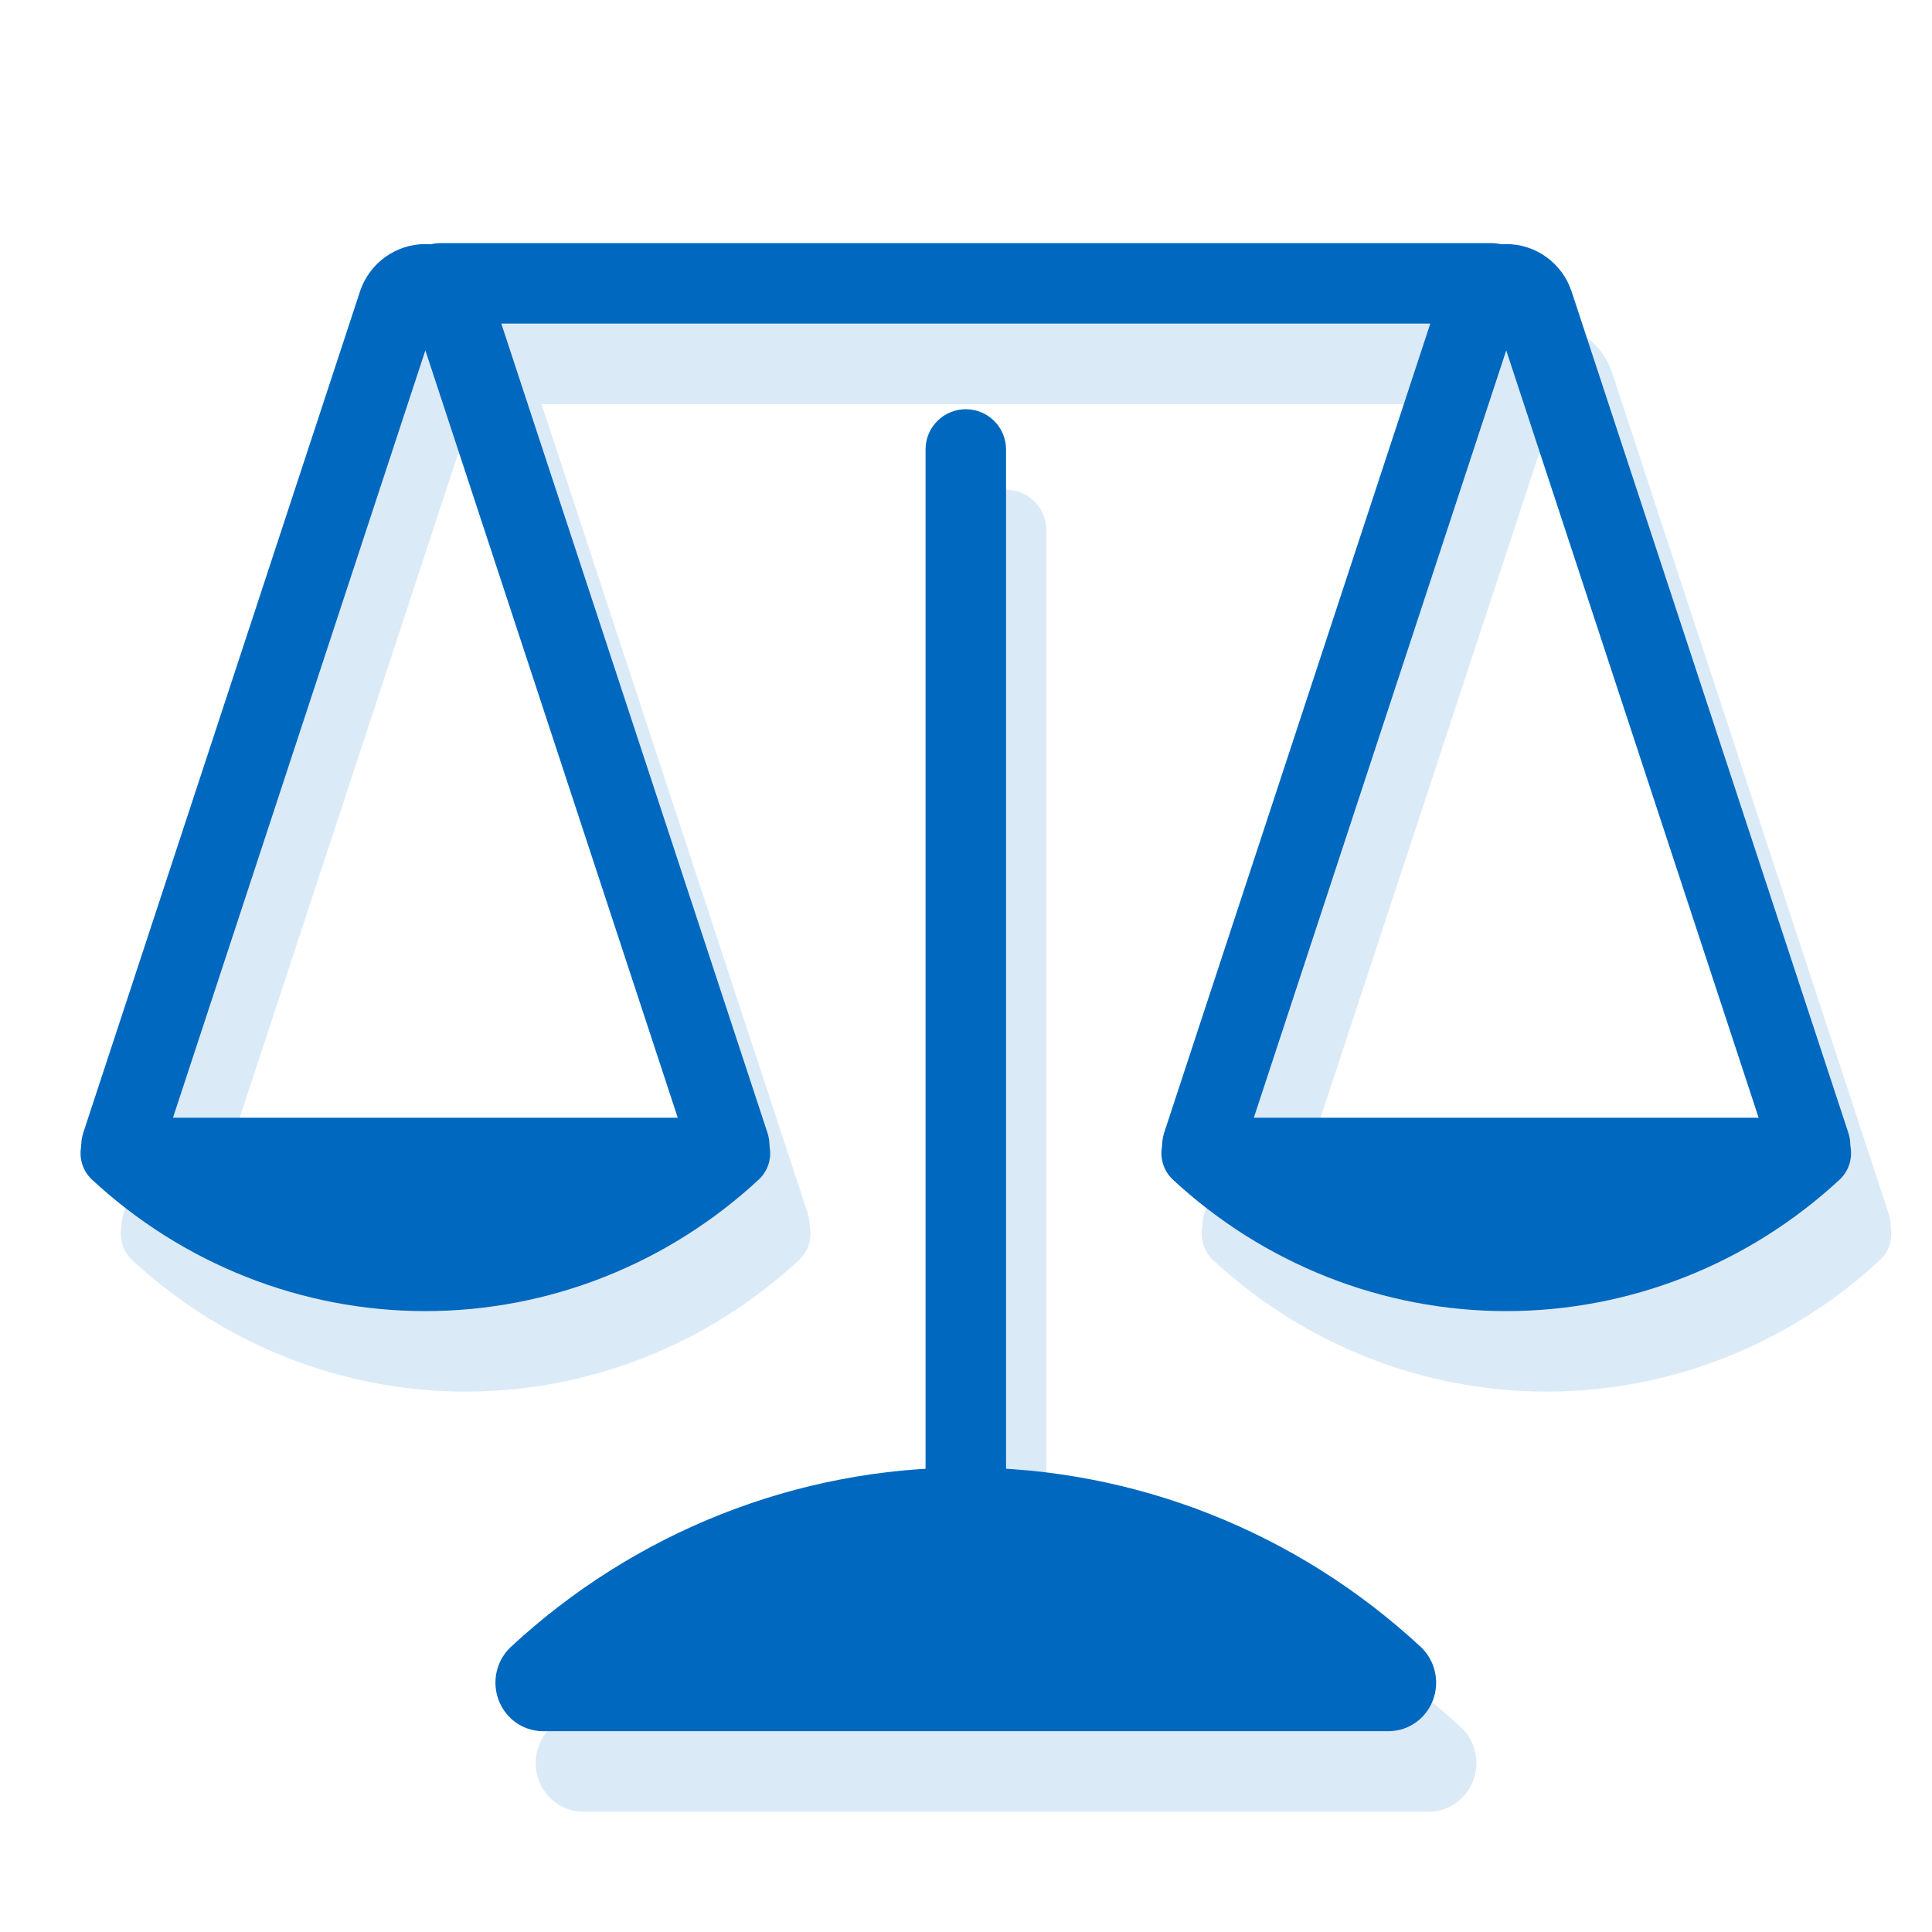 <svg width="48" height="48" viewBox="0 0 48 48" fill="none" xmlns="http://www.w3.org/2000/svg">
<path fill-rule="evenodd" clip-rule="evenodd" d="M10.945 9.04C10.945 8.487 11.392 8.04 11.945 8.04H38.055C38.608 8.04 39.055 8.487 39.055 9.04C39.055 9.592 38.608 10.04 38.055 10.04H11.945C11.392 10.04 10.945 9.592 10.945 9.04Z" fill="#DBEAF7"/>
<path d="M3.835 29.77C3.664 29.776 3.499 29.834 3.36 29.936C3.222 30.038 3.116 30.18 3.056 30.343C2.996 30.506 2.985 30.684 3.024 30.854C3.063 31.024 3.15 31.179 3.275 31.298C5.543 33.405 8.5 34.574 11.568 34.574C14.635 34.574 17.592 33.405 19.86 31.298C19.985 31.179 20.073 31.024 20.112 30.854C20.151 30.684 20.14 30.506 20.08 30.343C20.02 30.18 19.914 30.038 19.775 29.936C19.636 29.834 19.471 29.776 19.3 29.77H3.835Z" fill="#DBEAF7"/>
<path fill-rule="evenodd" clip-rule="evenodd" d="M11.568 10.705L18.167 30.768C18.339 31.293 18.904 31.578 19.429 31.406C19.954 31.233 20.239 30.668 20.067 30.143L13.188 9.229L13.185 9.222C13.069 8.888 12.854 8.595 12.565 8.386C12.275 8.178 11.927 8.064 11.568 8.064C11.209 8.064 10.86 8.178 10.571 8.386C10.282 8.595 10.066 8.888 9.95 9.222L9.948 9.229L3.069 30.143C2.896 30.668 3.182 31.233 3.706 31.406C4.231 31.578 4.796 31.293 4.969 30.768L11.568 10.705Z" fill="#DBEAF7"/>
<path d="M30.69 29.77C30.519 29.776 30.354 29.834 30.215 29.936C30.076 30.038 29.97 30.18 29.91 30.343C29.85 30.506 29.839 30.684 29.878 30.854C29.917 31.024 30.005 31.179 30.129 31.298C32.397 33.405 35.355 34.574 38.422 34.574C41.489 34.574 44.447 33.405 46.715 31.298C46.84 31.179 46.927 31.024 46.966 30.854C47.005 30.684 46.994 30.506 46.934 30.343C46.874 30.18 46.768 30.038 46.629 29.936C46.49 29.834 46.325 29.776 46.154 29.77H30.69Z" fill="#DBEAF7"/>
<path fill-rule="evenodd" clip-rule="evenodd" d="M38.422 10.705L45.021 30.768C45.194 31.293 45.759 31.578 46.284 31.406C46.808 31.233 47.094 30.668 46.921 30.143L40.042 9.229L40.039 9.222C39.924 8.888 39.708 8.595 39.419 8.386C39.13 8.178 38.781 8.064 38.422 8.064C38.063 8.064 37.715 8.178 37.425 8.386C37.136 8.595 36.92 8.888 36.805 9.222L36.802 9.229L29.923 30.143C29.751 30.668 30.036 31.233 30.561 31.406C31.085 31.578 31.651 31.293 31.823 30.768L38.422 10.705Z" fill="#DBEAF7"/>
<path fill-rule="evenodd" clip-rule="evenodd" d="M24.995 12.167C25.547 12.167 25.995 12.615 25.995 13.167V39.76C25.995 40.313 25.547 40.76 24.995 40.76C24.443 40.76 23.995 40.313 23.995 39.76V13.167C23.995 12.615 24.443 12.167 24.995 12.167Z" fill="#DBEAF7"/>
<path d="M35.539 45.01C35.772 45.002 35.997 44.924 36.186 44.786C36.376 44.648 36.521 44.456 36.604 44.233C36.686 44.011 36.703 43.769 36.651 43.538C36.599 43.306 36.482 43.095 36.313 42.931C33.218 40.054 29.182 38.46 24.995 38.46C20.808 38.46 16.772 40.054 13.677 42.931C13.508 43.095 13.39 43.306 13.338 43.538C13.287 43.769 13.303 44.011 13.386 44.233C13.469 44.456 13.614 44.648 13.803 44.786C13.993 44.924 14.218 45.002 14.451 45.01H35.539Z" fill="#DBEAF7"/>
<path fill-rule="evenodd" clip-rule="evenodd" d="M9.945 7.04C9.945 6.487 10.392 6.04 10.945 6.04H37.055C37.608 6.04 38.055 6.487 38.055 7.04C38.055 7.592 37.608 8.04 37.055 8.04H10.945C10.392 8.04 9.945 7.592 9.945 7.04Z" fill="#0068BE"/>
<path d="M2.835 27.77C2.664 27.776 2.499 27.834 2.36 27.936C2.222 28.038 2.116 28.18 2.056 28.343C1.996 28.506 1.985 28.684 2.024 28.854C2.063 29.024 2.15 29.179 2.275 29.298C4.543 31.405 7.5 32.574 10.568 32.574C13.635 32.574 16.592 31.405 18.86 29.298C18.985 29.179 19.073 29.024 19.112 28.854C19.151 28.684 19.14 28.506 19.08 28.343C19.02 28.18 18.914 28.038 18.775 27.936C18.636 27.834 18.471 27.776 18.3 27.77H2.835Z" fill="#0068BE"/>
<path fill-rule="evenodd" clip-rule="evenodd" d="M10.568 8.705L17.167 28.768C17.339 29.293 17.904 29.578 18.429 29.406C18.954 29.233 19.239 28.668 19.067 28.143L12.188 7.229L12.185 7.222C12.069 6.888 11.854 6.595 11.565 6.386C11.275 6.178 10.927 6.064 10.568 6.064C10.209 6.064 9.86 6.178 9.571 6.386C9.282 6.595 9.066 6.888 8.95 7.222L8.948 7.229L2.069 28.143C1.896 28.668 2.182 29.233 2.706 29.406C3.231 29.578 3.796 29.293 3.969 28.768L10.568 8.705Z" fill="#0068BE"/>
<path d="M29.69 27.77C29.519 27.776 29.354 27.834 29.215 27.936C29.076 28.038 28.97 28.18 28.91 28.343C28.85 28.506 28.839 28.684 28.878 28.854C28.917 29.024 29.005 29.179 29.129 29.298C31.397 31.405 34.355 32.574 37.422 32.574C40.489 32.574 43.447 31.405 45.715 29.298C45.84 29.179 45.927 29.024 45.966 28.854C46.005 28.684 45.994 28.506 45.934 28.343C45.874 28.18 45.768 28.038 45.629 27.936C45.49 27.834 45.325 27.776 45.154 27.77H29.69Z" fill="#0068BE"/>
<path fill-rule="evenodd" clip-rule="evenodd" d="M37.422 8.705L44.021 28.768C44.194 29.293 44.759 29.578 45.284 29.406C45.808 29.233 46.094 28.668 45.921 28.143L39.042 7.229L39.039 7.222C38.924 6.888 38.708 6.595 38.419 6.386C38.13 6.178 37.781 6.064 37.422 6.064C37.063 6.064 36.715 6.178 36.425 6.386C36.136 6.595 35.92 6.888 35.805 7.222L35.802 7.229L28.923 28.143C28.751 28.668 29.036 29.233 29.561 29.406C30.085 29.578 30.651 29.293 30.823 28.768L37.422 8.705Z" fill="#0068BE"/>
<path fill-rule="evenodd" clip-rule="evenodd" d="M23.995 10.167C24.547 10.167 24.995 10.615 24.995 11.167V37.76C24.995 38.313 24.547 38.76 23.995 38.76C23.443 38.76 22.995 38.313 22.995 37.76V11.167C22.995 10.615 23.443 10.167 23.995 10.167Z" fill="#0068BE"/>
<path d="M34.539 43.01C34.772 43.002 34.997 42.924 35.186 42.786C35.376 42.648 35.521 42.456 35.604 42.233C35.686 42.011 35.703 41.769 35.651 41.538C35.599 41.306 35.482 41.095 35.313 40.931C32.218 38.054 28.182 36.46 23.995 36.46C19.808 36.46 15.772 38.054 12.677 40.931C12.508 41.095 12.39 41.306 12.338 41.538C12.287 41.769 12.303 42.011 12.386 42.233C12.469 42.456 12.614 42.648 12.803 42.786C12.993 42.924 13.218 43.002 13.451 43.01H34.539Z" fill="#0068BE"/>
</svg>
